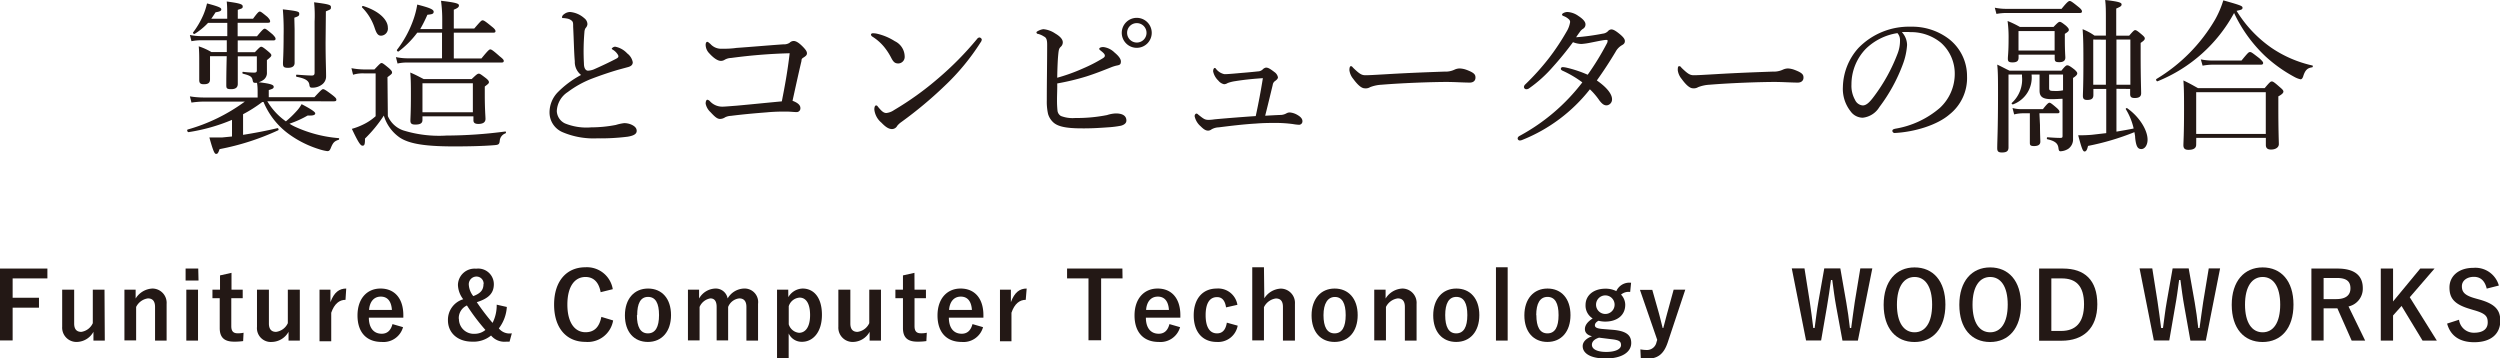 <svg xmlns="http://www.w3.org/2000/svg" width="350.21" height="50.22" viewBox="0 0 350.21 50.22"><defs><style>.cls-1{fill:#231815;}</style></defs><title>アセット 3</title><g id="レイヤー_2" data-name="レイヤー 2"><g id="スティッキー"><path class="cls-1" d="M32.5,16.79a25.61,25.61,0,0,1-6.09,1.72c-.16,0-.27-.32-.11-.37a24.91,24.91,0,0,0,8-3.91H28.55a12.53,12.53,0,0,0-1.73.14l-.22-.87a12.33,12.33,0,0,0,1.93.16h7.56V13c0-.44,0-.9-.09-1.4a1.27,1.27,0,0,1-.28,0c-.2,0-.27-.07-.32-.32-.09-.53-.32-.69-1.35-.95-.12,0-.12-.29,0-.27a12.74,12.74,0,0,0,1.56.11c.28,0,.37-.09.37-.32V7.89H33.31c0,2.18,0,3.4,0,3.86s-.26.74-.92.74-.69-.14-.69-.62,0-1.66.06-4H29.42v3.24c0,.48-.23.69-.87.69-.48,0-.64-.16-.64-.6s0-.78,0-2.25c0-1.13,0-1.7-.07-2.46a9.13,9.13,0,0,1,1.77.8h2.16l0-1.65H28.27a7.25,7.25,0,0,0-1.45.13l-.22-.87a8.27,8.27,0,0,0,1.65.16h3.59V3.2H29.15a9.48,9.48,0,0,1-1.87,1.54c-.11.07-.32-.1-.22-.21A11.84,11.84,0,0,0,28.5,2.05,9.29,9.29,0,0,0,29,.48c1.59.42,2,.6,2,.83s-.23.32-.8.41c-.21.33-.4.62-.6.9h2.23c0-1.24,0-1.79-.07-2.41C33.65.46,34,.6,34,.9s-.12.27-.69.48V2.62h2.14c.64-.87.8-1,.94-1s.3.12,1.06.74c.29.3.39.48.39.62s-.07.21-.3.21H33.29V5.08H36c.78-.94.94-1.06,1.08-1.06s.3.12,1.1.79c.33.34.42.48.42.62s-.07.23-.3.23h-5v.18c0,.48,0,1,0,1.47h2.41c.63-.66.74-.76.88-.76s.32.1,1,.67c.33.28.42.39.42.53s-.12.27-.62.67v.36c0,.44,0,1,0,1.34a1.19,1.19,0,0,1-.5,1.08,2.08,2.08,0,0,1-.67.32c1.91.21,2.12.41,2.12.64s-.14.28-.69.46v1h6.39c.92-1,1.08-1.13,1.22-1.13s.34.09,1.31.83c.43.34.55.48.55.64s-.09.23-.32.23H37.45A9,9,0,0,0,40.05,17a13.69,13.69,0,0,0,1.47-1.41,4.71,4.71,0,0,0,.73-1c1.25.65,1.91,1.08,1.91,1.29s-.25.35-1.06.3a14.27,14.27,0,0,1-2.55,1.15,6.42,6.42,0,0,0,.9.48,18.11,18.11,0,0,0,6,1.54c.09,0,.07.21,0,.23-.59.19-.8.37-1.12,1.18-.14.32-.23.41-.49.41a6.53,6.53,0,0,1-1.17-.28,14.5,14.5,0,0,1-4.18-2.09,10.59,10.59,0,0,1-3.57-4.51h-.18A19.31,19.31,0,0,1,34.05,16v2.89c1.56-.25,3.19-.55,4.82-.94.14,0,.21.23.1.3a35.14,35.14,0,0,1-8.21,2.64c-.19.56-.28.67-.49.67s-.39-.32-.94-2.3c.83,0,1.24,0,1.75,0l1.42-.14Zm8.77-12.7c0,2.88,0,4.28,0,4.72s-.3.69-.92.69-.71-.16-.71-.65c0-.32.09-1.35.09-3.91a34.33,34.33,0,0,0-.11-3.63c2.18.25,2.3.32,2.3.62s-.12.35-.69.55Zm4.34,1.82c0,2.64.07,3.7.07,4.78a1.4,1.4,0,0,1-.57,1.15,2.18,2.18,0,0,1-1.41.44c-.25,0-.32-.09-.36-.39-.07-.58-.56-.9-1.78-1.13-.11,0-.11-.3,0-.3.95.07,1.66.12,2.12.12.3,0,.39-.12.39-.42V3A18,18,0,0,0,44,.32c2.18.28,2.36.37,2.36.69s-.06.3-.71.58Z"/><path class="cls-1" d="M54.33,16.26a3.65,3.65,0,0,0,2.14,2,16.91,16.91,0,0,0,6.05.73,64.64,64.64,0,0,0,8.27-.57c.12,0,.12.23,0,.27a1.19,1.19,0,0,0-.78,1c-.05.5-.14.59-.69.64-1.66.14-3.8.18-5.73.18-4.35,0-6.35-.43-7.59-1.24a5.74,5.74,0,0,1-2.23-3.08,18.81,18.81,0,0,1-2.64,3.22c0,.81-.07,1-.35,1s-.6-.48-1.49-2.36a8.92,8.92,0,0,0,1.49-.56,7.4,7.4,0,0,0,1.84-1.21v-6H51a4.62,4.62,0,0,0-1.54.19l-.23-.92A10,10,0,0,0,51,9.73h1.45c.76-.81.87-.9,1-.9s.28.09,1.06.74c.34.32.41.43.41.59s-.07.23-.64.65ZM52.49,3.93a7.3,7.3,0,0,0-1.75-2.87c-.09-.07,0-.26.16-.21,2.33.74,3.43,2,3.43,3A1,1,0,0,1,53.39,5C53,5,52.77,4.78,52.49,3.93ZM67.44,8.19c.94-1.15,1.1-1.27,1.24-1.27S69,7,70,7.89c.46.36.57.5.57.64s-.07.23-.3.23H57.11a6,6,0,0,0-1.42.14L55.46,8a8.18,8.18,0,0,0,1.65.17h4.81V4.58H58.45a13.09,13.09,0,0,1-2.6,2.62c-.12.09-.32-.12-.23-.23A15.09,15.09,0,0,0,57.89,2.8,11.88,11.88,0,0,0,58.45.64c1.65.42,2.3.67,2.3,1s-.26.36-.88.43a20.15,20.15,0,0,1-1,2h3.08V2.94A19.86,19.86,0,0,0,61.78.11c2.25.26,2.51.42,2.51.65s-.16.37-.72.6V4h2.86c.87-1,1-1.15,1.17-1.15s.34.09,1.29.87c.43.33.52.51.52.65s-.09.21-.32.21H63.57V8.19Zm-8.26,8.62c0,.46-.32.64-1,.64-.5,0-.69-.14-.69-.55s.07-1.1.07-3.56c0-1.38,0-2.14-.09-3.18.78.33,1.13.53,1.89.92h6.71c.69-.66.83-.76,1-.76s.3.1,1,.63c.33.27.42.41.42.57s-.12.25-.58.6V13.2c0,2.14.1,3.13.1,3.45,0,.48-.35.71-1,.71-.48,0-.69-.16-.69-.51V16.3H59.18Zm7.06-5.15H59.18v4.07h7.06Z"/><path class="cls-1" d="M80.52,8.58c-.11-1.2-.13-2.9-.23-4.83,0-.51,0-.67-.2-.85a1.31,1.31,0,0,0-.65-.3,4.14,4.14,0,0,0-.55-.07c-.11,0-.16,0-.16-.14A.58.58,0,0,1,79,2a1.39,1.39,0,0,1,.85-.32,3.43,3.43,0,0,1,2,.87,1.08,1.08,0,0,1,.44.83.87.87,0,0,1-.26.55,1.2,1.2,0,0,0-.16.55,31.86,31.86,0,0,0-.07,4.42c0,.6.21,1,.58,1a2.59,2.59,0,0,0,.76-.16c1-.44,2.2-1,3.19-1.52.21-.12.3-.19.3-.35S86.3,7.24,85.9,7c-.13-.09-.2-.11-.2-.18s.23-.28.48-.28a3.07,3.07,0,0,1,1.68.94,2,2,0,0,1,.78,1.24c0,.42-.34.6-.71.69l-1.29.35c-1.17.34-2.41.76-3.68,1.24a14,14,0,0,0-3.42,1.89A3.34,3.34,0,0,0,78,15.57a2,2,0,0,0,1.15,1.72,8,8,0,0,0,3.68.55,18.18,18.18,0,0,0,3.45-.34,6.37,6.37,0,0,1,1.15-.25,2.5,2.5,0,0,1,1,.2c.51.23.76.51.76.88s-.28.66-1.27.82a30.93,30.93,0,0,1-4.3.23,11.09,11.09,0,0,1-4.78-.85,3,3,0,0,1-1.86-2.82A4.07,4.07,0,0,1,78.06,13a13.4,13.4,0,0,1,3.34-2.5A2.31,2.31,0,0,1,80.52,8.58Z"/><path class="cls-1" d="M102.42,8.12a1.91,1.91,0,0,0-.9.25,1,1,0,0,1-.53.16c-.39,0-.94-.3-1.63-1.06a1.73,1.73,0,0,1-.51-1.17c0-.32.12-.44.23-.44s.19.1.44.3a2,2,0,0,0,1.45.67c.71,0,1.36,0,2.21-.12,1.91-.13,4.25-.34,6.55-.5A1.45,1.45,0,0,0,110.6,6a.84.84,0,0,1,.58-.26c.3,0,.69.21,1.22.74s.64.76.64,1-.18.39-.5.59-.23.3-.28.53c-.39,1.64-.85,3.75-1.24,5.52.76.28,1.1.62,1.1,1a.52.52,0,0,1-.55.58c-.37,0-.85-.07-1.47-.07s-1.56,0-2.71.11c-1.82.14-3.52.3-5,.49a2,2,0,0,0-.81.2,1.3,1.3,0,0,1-.71.23c-.39,0-.71-.27-1.33-.94a2.22,2.22,0,0,1-.69-1.2c0-.39.14-.55.23-.55a.67.67,0,0,1,.37.21,2.33,2.33,0,0,0,1.79.76c.23,0,.85-.05,2-.14,2-.18,4-.39,6.28-.6.44-2.23.8-4.18,1.1-6.74A75.29,75.29,0,0,0,102.42,8.12Z"/><path class="cls-1" d="M122.8,4.71a7.9,7.9,0,0,1,2.55,1.06,2.41,2.41,0,0,1,1.38,2.12.92.92,0,0,1-.88,1c-.48,0-.69-.19-1-.78a8.76,8.76,0,0,0-1-1.54,6.82,6.82,0,0,0-1.66-1.45.37.37,0,0,1-.18-.28c0-.09.11-.18.25-.18A2.89,2.89,0,0,1,122.8,4.71Zm14.73.81a.69.69,0,0,1-.16.41,31.93,31.93,0,0,1-5.1,6.16,56.3,56.3,0,0,1-6,5,2.86,2.86,0,0,0-.58.53.84.84,0,0,1-.73.46c-.53,0-1-.39-1.48-.89a2.79,2.79,0,0,1-1-1.84c0-.35.09-.58.25-.58s.16.07.32.26c.46.55.74.8,1.11.8a2.32,2.32,0,0,0,1.08-.41A42.64,42.64,0,0,0,131.4,11a44.39,44.39,0,0,0,5.47-5.54.47.47,0,0,1,.32-.21A.38.38,0,0,1,137.53,5.52Z"/><path class="cls-1" d="M148.07,14a14,14,0,0,0,.07,1.52,1,1,0,0,0,.48.73,4.58,4.58,0,0,0,2,.28,21.81,21.81,0,0,0,4.46-.41,4.52,4.52,0,0,1,1.22-.23c1,0,1.49.36,1.49,1,0,.37-.32.6-.76.72a13.85,13.85,0,0,1-1.88.23c-1.2.09-2.51.16-3.7.14-2.23,0-3.31-.3-3.89-.83a2.61,2.61,0,0,1-.74-1.17,7.88,7.88,0,0,1-.18-1.91c0-2.6.05-5.18.05-7.78,0-.62-.07-1-.44-1.17a2.75,2.75,0,0,0-.83-.37c-.14,0-.23-.11-.23-.23s.67-.43,1-.43a3.5,3.5,0,0,1,1.61.59c.76.44,1.08.86,1.08,1.25a.83.83,0,0,1-.3.64c-.23.23-.27.39-.34,1.1s-.12,1.91-.14,3.22a25.35,25.35,0,0,0,3.63-1.31,21.3,21.3,0,0,0,2.76-1.42c.21-.14.28-.21.28-.39s-.23-.4-.51-.62-.27-.23-.27-.33.2-.23.57-.23a2.68,2.68,0,0,1,1.56.76c.58.48.92.92.9,1.29s-.11.46-.62.55a5.18,5.18,0,0,0-.78.25c-1.15.46-2.28.9-3.38,1.25a33.59,33.59,0,0,1-4.14,1C148.12,12.42,148.07,13.25,148.07,14Zm13.27-9.4a2.1,2.1,0,1,1-2.09-2.1A2.1,2.1,0,0,1,161.34,4.58Zm-3.45,0a1.36,1.36,0,1,0,1.36-1.36A1.35,1.35,0,0,0,157.89,4.58Z"/><path class="cls-1" d="M179.46,16.1a1.75,1.75,0,0,0,.76-.23,1,1,0,0,1,.44-.12,2.53,2.53,0,0,1,1.12.37c.46.27.67.55.67.85a.48.48,0,0,1-.46.51,6.28,6.28,0,0,1-.87-.1,18.42,18.42,0,0,0-2.37-.16c-.74,0-1.73,0-2.83.09-1.73.1-3.61.33-5.2.53a2.15,2.15,0,0,0-1,.28.82.82,0,0,1-.48.18c-.37,0-.67-.23-1.06-.62a2.54,2.54,0,0,1-.83-1.4c0-.25.16-.37.26-.37s.16.07.3.19c.64.5.85.69,1.35.69.16,0,.39,0,.85-.07,1.68-.16,3.91-.33,5.8-.46.39-1.8.71-3.5,1-5.31-1.36.09-2.65.22-3.82.41a5.3,5.3,0,0,0-1.11.27,1,1,0,0,1-.5.17,1.4,1.4,0,0,1-.81-.51,2.49,2.49,0,0,1-.73-1.29c0-.3.11-.48.23-.48s.11.07.2.16a2,2,0,0,0,1.15.71c.53,0,1.43-.09,2.47-.18.87-.07,1.58-.14,2.23-.21a1,1,0,0,0,.64-.25.87.87,0,0,1,.48-.28c.28,0,.53.12,1.18.62a1.16,1.16,0,0,1,.5.74c0,.21-.23.39-.39.51a.76.76,0,0,0-.34.55c-.33,1.36-.72,3-1.06,4.32C178,16.17,178.82,16.12,179.46,16.1Z"/><path class="cls-1" d="M191.17,12.37c-.46,0-1-.5-1.61-1.33a2.35,2.35,0,0,1-.53-1.2c0-.3.05-.57.21-.57s.2.11.36.27c.81.78,1.13,1,1.66,1s1.36-.05,2.92-.14c3.13-.19,6.23-.3,8.19-.37a2.91,2.91,0,0,0,1.4-.28,1.73,1.73,0,0,1,.71-.16,3.1,3.1,0,0,1,1,.21c1.08.41,1.21.67,1.21,1.08s-.29.69-.8.69c-.87,0-2.12-.09-3.24-.09-2,0-6.12.14-9.13.39a5.1,5.1,0,0,0-1.59.34A1.15,1.15,0,0,1,191.17,12.37Z"/><path class="cls-1" d="M224.54,4.71a1.19,1.19,0,0,0,.71-.34.68.68,0,0,1,.46-.25c.25,0,.53.13,1.06.55s.85.76.85,1.08-.18.46-.48.62a2.37,2.37,0,0,0-.83.9c-.81,1.35-1.66,2.66-2.62,4,1.56,1.08,2.13,2,2.13,2.62a.83.83,0,0,1-.75.87c-.35,0-.6-.16-1-.66a9.66,9.66,0,0,0-1.35-1.59,22.78,22.78,0,0,1-9.45,7.08,1.06,1.06,0,0,1-.35.09.3.3,0,0,1-.32-.27c0-.16.09-.28.3-.39a27.52,27.52,0,0,0,8.76-7.48,14.65,14.65,0,0,0-2.76-1.63c-.16-.07-.25-.18-.25-.25a.25.25,0,0,1,.23-.26,3.22,3.22,0,0,1,.53.07,16.52,16.52,0,0,1,3,1A38,38,0,0,0,225.14,6a.89.89,0,0,0,.06-.27c0-.07,0-.14-.16-.14-.39,0-1.42.23-2.25.39a9.26,9.26,0,0,1-1.27.18,3.52,3.52,0,0,1-1.17-.25,44.62,44.62,0,0,1-2.83,3.47,18.33,18.33,0,0,1-3.33,3,.63.63,0,0,1-.35.12.33.33,0,0,1-.36-.3.53.53,0,0,1,.18-.37A34.43,34.43,0,0,0,217,8.12a32.27,32.27,0,0,0,2.42-3.64,3.66,3.66,0,0,0,.53-1.4.52.52,0,0,0-.19-.39,2.16,2.16,0,0,0-.73-.44c-.16-.07-.21-.11-.21-.23s.37-.34.76-.34a2.92,2.92,0,0,1,1.52.55c.71.46,1,.85,1,1.17a.69.69,0,0,1-.32.62,1.5,1.5,0,0,0-.46.44c-.17.23-.35.48-.53.76A32.36,32.36,0,0,0,224.54,4.71Z"/><path class="cls-1" d="M237.16,12.37c-.46,0-1-.5-1.6-1.33a2.35,2.35,0,0,1-.53-1.2c0-.3,0-.57.2-.57s.21.11.37.27c.81.78,1.13,1,1.66,1s1.35-.05,2.92-.14c3.12-.19,6.23-.3,8.18-.37a3,3,0,0,0,1.41-.28,1.73,1.73,0,0,1,.71-.16,3,3,0,0,1,.94.21c1.08.41,1.22.67,1.22,1.08s-.3.69-.8.69c-.88,0-2.12-.09-3.25-.09-2,0-6.11.14-9.13.39a5.09,5.09,0,0,0-1.58.34A1.16,1.16,0,0,1,237.16,12.37Z"/><path class="cls-1" d="M267.15,6.3A9.39,9.39,0,0,1,266.56,9a23.38,23.38,0,0,1-3.29,6,3.11,3.11,0,0,1-2.33,1.49,2.12,2.12,0,0,1-1.72-.92,5.05,5.05,0,0,1-1.06-3.4,8.4,8.4,0,0,1,2.16-5.43,9.85,9.85,0,0,1,7.36-3A8.48,8.48,0,0,1,273,5.45a6.57,6.57,0,0,1,2.55,5.22,6.51,6.51,0,0,1-2.48,5.38c-1.71,1.47-4.86,2.44-7.66,2.58a.32.32,0,0,1-.32-.28c0-.18.11-.25.41-.32a12.77,12.77,0,0,0,6.25-2.92,6.49,6.49,0,0,0,2.08-4.76A5.78,5.78,0,0,0,271.91,6a6.59,6.59,0,0,0-4.27-1.5,9.17,9.17,0,0,0-1.22,0A2.69,2.69,0,0,1,267.15,6.3Zm-5.79.55a7.17,7.17,0,0,0-2,5,4,4,0,0,0,.5,2.14,1.3,1.3,0,0,0,1.08.78c.49,0,.95-.41,1.61-1.31a24.28,24.28,0,0,0,3.29-6,4.93,4.93,0,0,0,.32-1.82,1.42,1.42,0,0,0-.36-1A8.08,8.08,0,0,0,261.36,6.85Z"/><path class="cls-1" d="M279.44,1.08a8.07,8.07,0,0,0,1.65.16h7.7c.81-1,1-1.1,1.15-1.1s.37.14,1.22.83c.37.29.49.48.49.62s-.07.23-.3.23H281.14a7.38,7.38,0,0,0-1.47.13Zm5.15,9.36A4,4,0,0,1,282,14.62c-.09.05-.27-.13-.18-.2a4.43,4.43,0,0,0,1.43-3.71v-.27h-1.89V14c0,3.95,0,5.61,0,6.64,0,.53-.27.72-.92.72-.48,0-.66-.14-.66-.58,0-1,.11-2.69.11-7.49,0-2.24,0-3.2-.11-4.24.71.33,1,.51,1.72.85h7.27c.55-.69.69-.75.83-.75s.32.06,1,.59c.33.3.39.42.39.55s-.11.33-.59.63V13c0,5.4,0,6,0,6.46a1.6,1.6,0,0,1-.66,1.38,2.2,2.2,0,0,1-1.08.35c-.21,0-.26-.12-.3-.42-.07-.62-.39-1-1.54-1.26-.12,0-.12-.28,0-.28,1,.07,1.42.09,1.77.09s.34-.09.34-.37V13.84c-.37,0-.85.05-1.54.05-1.26,0-1.68-.35-1.68-1.2,0-.14,0-.34,0-.82V10.44Zm-1.82-2.37c0,.48-.25.67-.85.67s-.65-.19-.65-.55.1-.88.1-2.74a17.29,17.29,0,0,0-.14-2.51,13.46,13.46,0,0,1,1.72.83h4.72c.6-.62.73-.71.87-.71s.3.09.88.55c.29.28.39.41.39.57s-.1.28-.56.56v.82c0,1.64.07,2.3.07,2.51,0,.44-.3.64-.85.64s-.64-.13-.64-.55v-.5h-5.06Zm3,9.45c0,1.2.05,2.07.05,2.32,0,.42-.3.62-.88.62s-.59-.18-.59-.52,0-.79,0-2.21V15.87h-1a5.08,5.08,0,0,0-1.2.16l-.23-.9a4.79,4.79,0,0,0,1.36.16h2.9c.62-.8.8-.9.92-.9s.29.1,1.05.76c.23.21.35.37.35.51s-.07.21-.28.21h-2.53Zm2.05-13.17h-5.06V7.08h5.06ZM289,10.44h-1.95v1.89c0,.34.11.41.69.41a4.73,4.73,0,0,0,1.26-.09Zm7.48,2v6c.8-.14,1.6-.27,2.41-.44a8.89,8.89,0,0,0-1.1-2.71c-.05-.07.11-.18.18-.14,1.7,1.18,2.87,3.06,2.87,4.42,0,.76-.39,1.31-.87,1.31s-.74-.3-.87-1.61c0-.28-.07-.51-.1-.76a35.42,35.42,0,0,1-6.5,1.93c-.14.58-.26.78-.49.78s-.39-.39-.89-2.27c.55,0,1.12,0,1.93-.07l2-.23V12.46h-1.8v.85c0,.49-.25.69-.87.69-.44,0-.6-.16-.6-.57s.07-1.47.07-4.49c0-2.16,0-3.42-.11-4.85a7.7,7.7,0,0,1,1.67.9H295V2.85c0-1.4,0-2-.1-2.85,2.05.23,2.3.39,2.3.62s-.16.32-.75.58V5h1.81c.6-.69.71-.78.85-.78s.32.11.92.62c.35.3.42.41.42.55s-.07.28-.58.62V7.73c0,3.15.07,4.87.07,5.33s-.28.67-.9.67c-.46,0-.64-.14-.64-.55v-.72Zm-3.25-6.9v6.33H295V5.56Zm5.2,0h-1.95v6.33h1.95Z"/><path class="cls-1" d="M318.21,6.71a16.61,16.61,0,0,0,5.7,2.46c.12,0,.09.23,0,.26-.67.09-1,.37-1.29,1.33-.09.23-.21.35-.34.35a3.08,3.08,0,0,1-.81-.3,20,20,0,0,1-4.12-2.92,20,20,0,0,1-4.39-6.07,21.21,21.21,0,0,1-10.71,9.56c-.14.07-.3-.25-.16-.32a23.58,23.58,0,0,0,8.2-8.3A13.43,13.43,0,0,0,311.45.05c2.6.73,2.69.8,2.69,1.05s-.23.28-.83.42A17.32,17.32,0,0,0,318.21,6.71ZM307.65,20.26c0,.48-.34.73-1.08.73-.5,0-.71-.2-.71-.64s.09-1.52.09-4.9c0-1.91,0-2.92-.09-4.18.87.41,1.22.62,2.05,1.08h9.33c.74-.88.85-.94,1-.94s.3.06,1.13.8c.41.34.5.48.5.62s-.11.35-.71.67v1.7c0,3.13.07,4.6.07,5s-.39.75-1.1.75c-.51,0-.72-.23-.72-.64v-1h-9.75Zm9.75-7.34h-9.75v5.84h9.75Zm-9.1-4.6a8.09,8.09,0,0,0,1.63.16H314c.89-1.08,1-1.19,1.19-1.19s.32.11,1.31.87c.42.39.53.53.53.67s-.09.23-.3.23h-6.8a8,8,0,0,0-1.38.14Z"/><path class="cls-1" d="M6.64,39H1.77v2.71H5.46v1.39H1.77v4.59H0V37.62H6.64Z"/><path class="cls-1" d="M14.68,47.71H13.09V46.48a2.72,2.72,0,0,1-2.31,1.42,2,2,0,0,1-2.07-2.11V40.58h1.68v4.74c0,.81.36,1.17,1,1.17A2.1,2.1,0,0,0,13,45.27V40.58h1.64Z"/><path class="cls-1" d="M19,41.82a2.92,2.92,0,0,1,2.34-1.4,2,2,0,0,1,2,2.15v5.14H21.72V43c0-.82-.35-1.2-1-1.2A2.18,2.18,0,0,0,19.07,43v4.68H17.43V40.58H19Z"/><path class="cls-1" d="M27.81,39.3H26V37.62h1.77Zm-.07,8.41H26.1V40.58h1.64Z"/><path class="cls-1" d="M32.43,40.58H34v1.19h-1.6v3.92c0,.71.29,1,.89,1a3.48,3.48,0,0,0,.83-.08l-.06,1.17a8.07,8.07,0,0,1-1.28.08c-1.35,0-2-.58-2-1.9V41.77H29.76V40.58h1.06v-2l1.61-.36Z"/><path class="cls-1" d="M42,47.71H40.42V46.48A2.74,2.74,0,0,1,38.1,47.9,1.94,1.94,0,0,1,36,45.79V40.58h1.67v4.74c0,.81.37,1.17,1,1.17a2.1,2.1,0,0,0,1.65-1.22V40.58H42Z"/><path class="cls-1" d="M48.4,42c-.86,0-1.57.56-2,1.81v4H44.76V40.58h1.53v1.75c.51-1.4,1.25-1.91,2.21-1.91Z"/><path class="cls-1" d="M51.67,44.5c0,1.35.62,2.25,1.8,2.25.74,0,1.26-.41,1.51-1.35l1.48.43a2.84,2.84,0,0,1-3,2.07c-2.14,0-3.38-1.37-3.38-3.71s1.31-3.77,3.23-3.77,3.19,1.33,3.19,3.74v.34Zm3.23-1.08c-.08-1.19-.59-1.87-1.56-1.87s-1.56.73-1.64,1.87Z"/><path class="cls-1" d="M71,43a5.49,5.49,0,0,1-1.12,3,1.91,1.91,0,0,0,1.82.69l-.32,1.17h-.45A2.43,2.43,0,0,1,68.79,47a3.87,3.87,0,0,1-2.66.86c-2,0-3.38-1.21-3.38-3a3,3,0,0,1,2.14-2.94,3.44,3.44,0,0,1-.74-2,2.33,2.33,0,0,1,2.55-2.28,2.19,2.19,0,0,1,2.48,2.16c0,1.25-.7,2-2.39,2.53A32.45,32.45,0,0,0,69,45.23a5.46,5.46,0,0,0,.58-2.55Zm-6.71,1.68a2.07,2.07,0,0,0,2.19,2.08A2.34,2.34,0,0,0,68,46.22a28,28,0,0,1-2.59-3.43A1.94,1.94,0,0,0,64.27,44.66Zm3.46-4.89a1,1,0,0,0-1-1.05,1.08,1.08,0,0,0-1.08,1.13,2.81,2.81,0,0,0,.63,1.61C67.37,41.08,67.73,40.58,67.73,39.77Z"/><path class="cls-1" d="M84.14,40.93c-.25-1.41-1-2.13-2.12-2.13-1.5,0-2.54,1.3-2.54,3.87s1.07,3.87,2.54,3.87c1.21,0,1.93-.69,2.22-2.15l1.65.5a3.61,3.61,0,0,1-3.89,3c-2.61,0-4.38-1.89-4.38-5.22S79.4,37.44,82,37.44a3.67,3.67,0,0,1,3.84,3.07Z"/><path class="cls-1" d="M94,44.14c0,2.31-1.29,3.76-3.24,3.76s-3.22-1.41-3.22-3.72,1.3-3.76,3.24-3.76S94,41.82,94,44.14Zm-4.78,0c0,1.65.49,2.56,1.54,2.56s1.56-.89,1.56-2.56-.49-2.55-1.54-2.55S89.26,42.51,89.26,44.15Z"/><path class="cls-1" d="M97.93,41.82a2.72,2.72,0,0,1,2.25-1.4,1.69,1.69,0,0,1,1.75,1.39,2.76,2.76,0,0,1,2.26-1.39,1.9,1.9,0,0,1,2,2.15v5.14h-1.63V43c0-.81-.35-1.2-1-1.2A1.9,1.9,0,0,0,102,43v4.68h-1.61V43c0-.82-.31-1.2-.88-1.2A2,2,0,0,0,98,43v4.68H96.37V40.58h1.56Z"/><path class="cls-1" d="M110.43,41.63a2.39,2.39,0,0,1,2-1.21c1.56,0,2.71,1.24,2.71,3.68s-1.26,3.78-2.79,3.78a2,2,0,0,1-1.87-1.17v3.51h-1.63V40.58h1.57Zm.06,3.8a1.67,1.67,0,0,0,1.44,1.19c.86,0,1.55-.75,1.55-2.48s-.64-2.45-1.46-2.45a1.71,1.71,0,0,0-1.53,1.21Z"/><path class="cls-1" d="M123.41,47.71h-1.59V46.48a2.71,2.71,0,0,1-2.31,1.42,2,2,0,0,1-2.07-2.11V40.58h1.68v4.74c0,.81.36,1.17,1,1.17a2.1,2.1,0,0,0,1.65-1.22V40.58h1.64Z"/><path class="cls-1" d="M128.11,40.58h1.6v1.19h-1.6v3.92c0,.71.29,1,.89,1a3.48,3.48,0,0,0,.83-.08l-.06,1.17a8.07,8.07,0,0,1-1.28.08c-1.35,0-2-.58-2-1.9V41.77h-1.06V40.58h1.06v-2l1.61-.36Z"/><path class="cls-1" d="M132.92,44.5c0,1.35.61,2.25,1.8,2.25.74,0,1.26-.41,1.51-1.35l1.48.43a2.84,2.84,0,0,1-3,2.07c-2.13,0-3.38-1.37-3.38-3.71s1.32-3.77,3.24-3.77,3.19,1.33,3.19,3.74v.34Zm3.23-1.08c-.08-1.19-.59-1.87-1.56-1.87s-1.56.73-1.64,1.87Z"/><path class="cls-1" d="M143.69,42c-.86,0-1.58.56-2,1.81v4h-1.61V40.58h1.53v1.75c.51-1.4,1.25-1.91,2.21-1.91Z"/><path class="cls-1" d="M157.25,39h-3v8.67h-1.77V39h-3V37.62h7.75Z"/><path class="cls-1" d="M160.52,44.5c0,1.35.61,2.25,1.8,2.25.74,0,1.26-.41,1.5-1.35l1.49.43a2.85,2.85,0,0,1-3,2.07c-2.13,0-3.38-1.37-3.38-3.71s1.32-3.77,3.24-3.77,3.18,1.33,3.18,3.74v.34Zm3.23-1.08c-.08-1.19-.59-1.87-1.56-1.87s-1.56.73-1.64,1.87Z"/><path class="cls-1" d="M171.75,43.06c-.15-1-.59-1.44-1.26-1.44-1.05,0-1.6.89-1.6,2.53s.55,2.55,1.6,2.55c.77,0,1.21-.51,1.37-1.5l1.52.42a2.78,2.78,0,0,1-2.93,2.28c-2,0-3.23-1.4-3.23-3.72s1.24-3.76,3.23-3.76a2.72,2.72,0,0,1,2.89,2.28Z"/><path class="cls-1" d="M177.11,41.79a2.89,2.89,0,0,1,2.29-1.36,2,2,0,0,1,2,2.14v5.14h-1.68V43c0-.83-.35-1.19-1-1.19a2.2,2.2,0,0,0-1.66,1.22v4.65h-1.64V37.44h1.64Z"/><path class="cls-1" d="M190.19,44.14c0,2.31-1.29,3.76-3.24,3.76s-3.22-1.41-3.22-3.72,1.3-3.76,3.23-3.76S190.19,41.82,190.19,44.14Zm-4.79,0c0,1.65.5,2.56,1.55,2.56s1.56-.89,1.56-2.56S188,41.6,187,41.6,185.4,42.51,185.4,44.15Z"/><path class="cls-1" d="M194.1,41.82a2.92,2.92,0,0,1,2.34-1.4,2,2,0,0,1,2,2.15v5.14H196.8V43c0-.82-.35-1.2-1-1.2A2.18,2.18,0,0,0,194.15,43v4.68h-1.64V40.58h1.59Z"/><path class="cls-1" d="M207.23,44.14c0,2.31-1.29,3.76-3.24,3.76s-3.22-1.41-3.22-3.72,1.3-3.76,3.24-3.76S207.23,41.82,207.23,44.14Zm-4.78,0c0,1.65.49,2.56,1.54,2.56s1.56-.89,1.56-2.56-.49-2.55-1.54-2.55S202.45,42.51,202.45,44.15Z"/><path class="cls-1" d="M211.2,47.71h-1.64V37.44h1.64Z"/><path class="cls-1" d="M220,44.14c0,2.31-1.28,3.76-3.23,3.76s-3.23-1.41-3.23-3.72,1.3-3.76,3.24-3.76S220,41.82,220,44.14Zm-4.78,0c0,1.65.49,2.56,1.55,2.56s1.56-.89,1.56-2.56-.5-2.55-1.55-2.55S215.2,42.51,215.2,44.15Z"/><path class="cls-1" d="M228.36,40.9a1.63,1.63,0,0,0-1.28.37,2.06,2.06,0,0,1,.59,1.43c0,1.48-1.16,2.35-2.81,2.35a3.65,3.65,0,0,1-.93-.12c-.31.16-.51.38-.51.63s.16.44,1,.52l1.61.13c1.88.18,2.48.8,2.48,1.84,0,1.25-1.27,2.17-3.59,2.17-2.07,0-3.21-.7-3.21-1.73,0-.62.52-1.1,1.31-1.39-.65-.14-1-.5-1-1s.32-1,1.09-1.49a2.11,2.11,0,0,1-1-1.88c0-1.38,1.15-2.29,2.79-2.29a3.31,3.31,0,0,1,1.52.34,2,2,0,0,1,2.07-1.17ZM224,47.3c-.61.19-1,.53-1,1,0,.63.78,1,2,1,1.39,0,2.08-.44,2.08-.95s-.24-.71-1.32-.83Zm-.42-4.62a1.3,1.3,0,1,0,2.6,0,1.3,1.3,0,1,0-2.6,0Z"/><path class="cls-1" d="M233.61,48c-.56,1.64-1.42,2.25-2.88,2.25a5.73,5.73,0,0,1-.88-.06l-.06-1.25a5.18,5.18,0,0,0,.91.09,1.36,1.36,0,0,0,1.35-1.1l.1-.32-2.42-7h1.73l.85,3c.23.82.39,1.5.6,2.34H233c.22-.81.4-1.54.63-2.37l.82-3h1.63Z"/><path class="cls-1" d="M260.26,47.71H258.1L257.23,43c-.25-1.35-.38-2.47-.56-3.78h-.18c-.19,1.32-.33,2.44-.56,3.73l-.82,4.74H253l-2-10.09h1.78l.73,4.61c.18,1.23.35,2.45.5,3.74h.19c.18-1.26.31-2.49.53-3.7l.82-4.65h2.25l.84,4.8c.2,1.15.35,2.21.5,3.55h.18c.19-1.35.31-2.38.5-3.63l.78-4.72h1.68Z"/><path class="cls-1" d="M272.52,42.67c0,3.33-1.75,5.24-4.33,5.24s-4.32-1.89-4.32-5.21,1.76-5.24,4.33-5.24S272.52,39.33,272.52,42.67Zm-6.79,0c0,2.58,1,3.88,2.47,3.88s2.46-1.3,2.46-3.88-1-3.87-2.46-3.87S265.73,40.1,265.73,42.68Z"/><path class="cls-1" d="M283.11,42.67c0,3.33-1.74,5.24-4.33,5.24s-4.31-1.89-4.31-5.21,1.75-5.24,4.32-5.24S283.11,39.33,283.11,42.67Zm-6.79,0c0,2.58,1,3.88,2.47,3.88s2.46-1.3,2.46-3.88-1-3.87-2.46-3.87S276.32,40.1,276.32,42.68Z"/><path class="cls-1" d="M289,37.62c3,0,4.8,1.59,4.8,5s-2,5.11-5,5.11h-3.15V37.62Zm-1.64,8.74h1.37c2,0,3.21-1.12,3.21-3.74S290.77,39,288.82,39h-1.46Z"/><path class="cls-1" d="M309,47.71h-2.16L306,43c-.25-1.35-.38-2.47-.56-3.78h-.18c-.18,1.32-.32,2.44-.56,3.73l-.82,4.74h-2.16l-2-10.09h1.78l.73,4.61c.18,1.23.35,2.45.51,3.74H303c.18-1.26.31-2.49.53-3.7l.82-4.65h2.25l.85,4.8c.19,1.15.35,2.21.49,3.55h.18c.2-1.35.31-2.38.51-3.63l.78-4.72H311Z"/><path class="cls-1" d="M321.28,42.67c0,3.33-1.74,5.24-4.33,5.24s-4.32-1.89-4.32-5.21,1.76-5.24,4.33-5.24S321.28,39.33,321.28,42.67Zm-6.79,0c0,2.58,1,3.88,2.47,3.88s2.46-1.3,2.46-3.88-1-3.87-2.46-3.87S314.49,40.1,314.49,42.68Z"/><path class="cls-1" d="M327.42,37.62c2.45,0,3.57,1,3.57,2.75a2.55,2.55,0,0,1-2,2.56l2.33,4.78h-1.89l-2-4.52H325.5v4.51h-1.71V37.62ZM325.5,41.9h1.76c1.38,0,2-.57,2-1.51s-.51-1.45-1.9-1.45H325.5Z"/><path class="cls-1" d="M337.57,41.64l3.79,6.07h-2l-2.94-4.85-1.19,1.33v3.52h-1.72V37.62h1.72v4.61l3.81-4.61h2Z"/><path class="cls-1" d="M348.35,40.43c-.26-1.09-.86-1.65-1.8-1.65s-1.68.51-1.68,1.32.39,1.28,1.85,1.69l.53.15c2.3.63,3,1.5,3,3,0,1.77-1.23,3-3.65,3-2,0-3.32-.86-3.8-2.61l1.67-.54a2.08,2.08,0,0,0,2.1,1.82c1.32,0,1.92-.57,1.92-1.44s-.31-1.27-2-1.74l-.52-.16c-2.15-.64-2.84-1.48-2.84-3s1.2-2.75,3.37-2.75A3.41,3.41,0,0,1,350.05,40Z"/></g></g></svg>